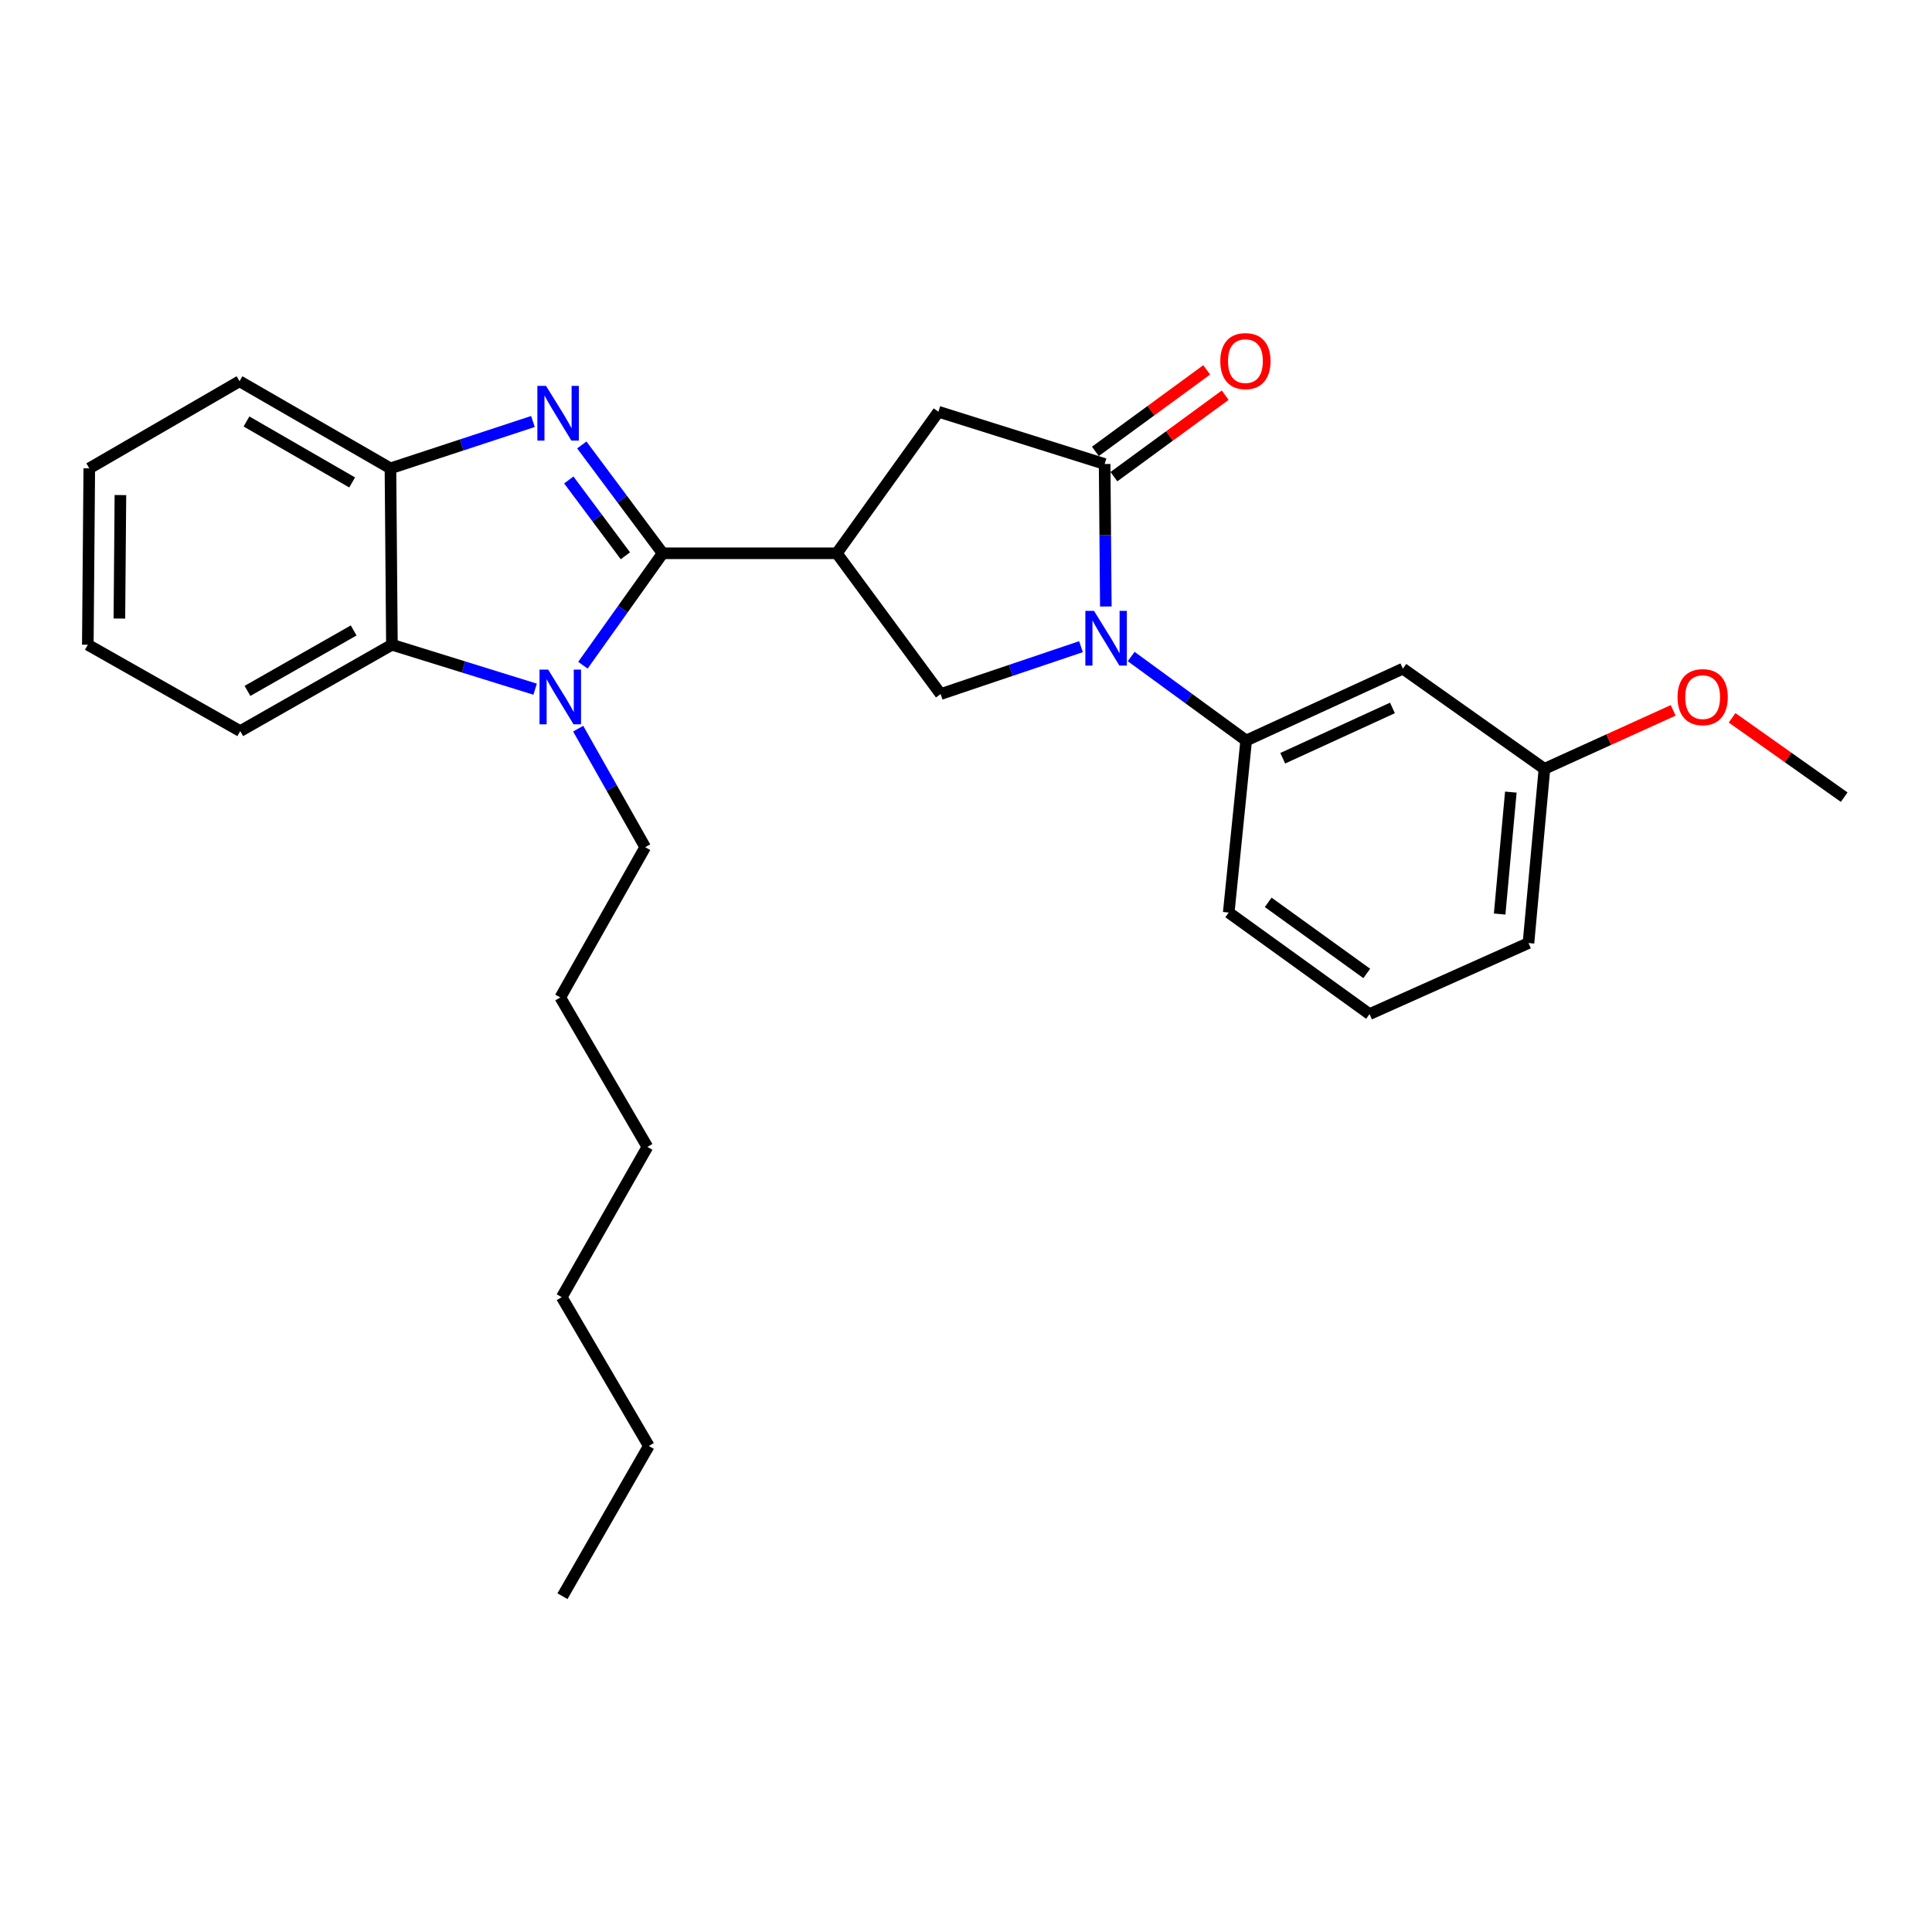 <?xml version='1.0' encoding='iso-8859-1'?>
<svg version='1.1' baseProfile='full'
              xmlns='http://www.w3.org/2000/svg'
                      xmlns:rdkit='http://www.rdkit.org/xml'
                      xmlns:xlink='http://www.w3.org/1999/xlink'
                  xml:space='preserve'
width='1000px' height='1000px' viewBox='0 0 1000 1000'>
<!-- END OF HEADER -->
<rect style='opacity:1.0;fill:#FFFFFF;stroke:none' width='1000' height='1000' x='0' y='0'> </rect>
<path class='bond-0' d='M 342.985,286.382 L 322.06,258.343' style='fill:none;fill-rule:evenodd;stroke:#000000;stroke-width:6px;stroke-linecap:butt;stroke-linejoin:miter;stroke-opacity:1' />
<path class='bond-0' d='M 322.06,258.343 L 301.135,230.305' style='fill:none;fill-rule:evenodd;stroke:#0000FF;stroke-width:6px;stroke-linecap:butt;stroke-linejoin:miter;stroke-opacity:1' />
<path class='bond-0' d='M 323.701,287.677 L 309.054,268.05' style='fill:none;fill-rule:evenodd;stroke:#000000;stroke-width:6px;stroke-linecap:butt;stroke-linejoin:miter;stroke-opacity:1' />
<path class='bond-0' d='M 309.054,268.05 L 294.406,248.423' style='fill:none;fill-rule:evenodd;stroke:#0000FF;stroke-width:6px;stroke-linecap:butt;stroke-linejoin:miter;stroke-opacity:1' />
<path class='bond-1' d='M 342.985,286.382 L 322.349,315.347' style='fill:none;fill-rule:evenodd;stroke:#000000;stroke-width:6px;stroke-linecap:butt;stroke-linejoin:miter;stroke-opacity:1' />
<path class='bond-1' d='M 322.349,315.347 L 301.712,344.312' style='fill:none;fill-rule:evenodd;stroke:#0000FF;stroke-width:6px;stroke-linecap:butt;stroke-linejoin:miter;stroke-opacity:1' />
<path class='bond-2' d='M 342.985,286.382 L 433.137,286.382' style='fill:none;fill-rule:evenodd;stroke:#000000;stroke-width:6px;stroke-linecap:butt;stroke-linejoin:miter;stroke-opacity:1' />
<path class='bond-7' d='M 275.856,218.166 L 238.978,230.293' style='fill:none;fill-rule:evenodd;stroke:#0000FF;stroke-width:6px;stroke-linecap:butt;stroke-linejoin:miter;stroke-opacity:1' />
<path class='bond-7' d='M 238.978,230.293 L 202.1,242.419' style='fill:none;fill-rule:evenodd;stroke:#000000;stroke-width:6px;stroke-linecap:butt;stroke-linejoin:miter;stroke-opacity:1' />
<path class='bond-6' d='M 276.977,356.715 L 239.917,345.215' style='fill:none;fill-rule:evenodd;stroke:#0000FF;stroke-width:6px;stroke-linecap:butt;stroke-linejoin:miter;stroke-opacity:1' />
<path class='bond-6' d='M 239.917,345.215 L 202.857,333.716' style='fill:none;fill-rule:evenodd;stroke:#000000;stroke-width:6px;stroke-linecap:butt;stroke-linejoin:miter;stroke-opacity:1' />
<path class='bond-12' d='M 299.266,377.148 L 316.613,407.829' style='fill:none;fill-rule:evenodd;stroke:#0000FF;stroke-width:6px;stroke-linecap:butt;stroke-linejoin:miter;stroke-opacity:1' />
<path class='bond-12' d='M 316.613,407.829 L 333.96,438.51' style='fill:none;fill-rule:evenodd;stroke:#000000;stroke-width:6px;stroke-linecap:butt;stroke-linejoin:miter;stroke-opacity:1' />
<path class='bond-5' d='M 433.137,286.382 L 486.864,359.25' style='fill:none;fill-rule:evenodd;stroke:#000000;stroke-width:6px;stroke-linecap:butt;stroke-linejoin:miter;stroke-opacity:1' />
<path class='bond-9' d='M 433.137,286.382 L 485.728,213.117' style='fill:none;fill-rule:evenodd;stroke:#000000;stroke-width:6px;stroke-linecap:butt;stroke-linejoin:miter;stroke-opacity:1' />
<path class='bond-3' d='M 559.516,334.724 L 523.19,346.987' style='fill:none;fill-rule:evenodd;stroke:#0000FF;stroke-width:6px;stroke-linecap:butt;stroke-linejoin:miter;stroke-opacity:1' />
<path class='bond-3' d='M 523.19,346.987 L 486.864,359.25' style='fill:none;fill-rule:evenodd;stroke:#000000;stroke-width:6px;stroke-linecap:butt;stroke-linejoin:miter;stroke-opacity:1' />
<path class='bond-8' d='M 585.501,339.82 L 615.258,361.558' style='fill:none;fill-rule:evenodd;stroke:#0000FF;stroke-width:6px;stroke-linecap:butt;stroke-linejoin:miter;stroke-opacity:1' />
<path class='bond-8' d='M 615.258,361.558 L 645.015,383.295' style='fill:none;fill-rule:evenodd;stroke:#000000;stroke-width:6px;stroke-linecap:butt;stroke-linejoin:miter;stroke-opacity:1' />
<path class='bond-29' d='M 572.378,313.921 L 572.069,277.048' style='fill:none;fill-rule:evenodd;stroke:#0000FF;stroke-width:6px;stroke-linecap:butt;stroke-linejoin:miter;stroke-opacity:1' />
<path class='bond-29' d='M 572.069,277.048 L 571.759,240.174' style='fill:none;fill-rule:evenodd;stroke:#000000;stroke-width:6px;stroke-linecap:butt;stroke-linejoin:miter;stroke-opacity:1' />
<path class='bond-4' d='M 571.759,240.174 L 485.728,213.117' style='fill:none;fill-rule:evenodd;stroke:#000000;stroke-width:6px;stroke-linecap:butt;stroke-linejoin:miter;stroke-opacity:1' />
<path class='bond-11' d='M 576.552,246.722 L 605.357,225.633' style='fill:none;fill-rule:evenodd;stroke:#000000;stroke-width:6px;stroke-linecap:butt;stroke-linejoin:miter;stroke-opacity:1' />
<path class='bond-11' d='M 605.357,225.633 L 634.163,204.544' style='fill:none;fill-rule:evenodd;stroke:#FF0000;stroke-width:6px;stroke-linecap:butt;stroke-linejoin:miter;stroke-opacity:1' />
<path class='bond-11' d='M 566.966,233.627 L 595.771,212.538' style='fill:none;fill-rule:evenodd;stroke:#000000;stroke-width:6px;stroke-linecap:butt;stroke-linejoin:miter;stroke-opacity:1' />
<path class='bond-11' d='M 595.771,212.538 L 624.576,191.449' style='fill:none;fill-rule:evenodd;stroke:#FF0000;stroke-width:6px;stroke-linecap:butt;stroke-linejoin:miter;stroke-opacity:1' />
<path class='bond-15' d='M 202.857,333.716 L 124.345,378.418' style='fill:none;fill-rule:evenodd;stroke:#000000;stroke-width:6px;stroke-linecap:butt;stroke-linejoin:miter;stroke-opacity:1' />
<path class='bond-15' d='M 183.051,326.318 L 128.092,357.609' style='fill:none;fill-rule:evenodd;stroke:#000000;stroke-width:6px;stroke-linecap:butt;stroke-linejoin:miter;stroke-opacity:1' />
<path class='bond-28' d='M 202.857,333.716 L 202.1,242.419' style='fill:none;fill-rule:evenodd;stroke:#000000;stroke-width:6px;stroke-linecap:butt;stroke-linejoin:miter;stroke-opacity:1' />
<path class='bond-17' d='M 202.1,242.419 L 123.976,197.339' style='fill:none;fill-rule:evenodd;stroke:#000000;stroke-width:6px;stroke-linecap:butt;stroke-linejoin:miter;stroke-opacity:1' />
<path class='bond-17' d='M 182.27,249.714 L 127.583,218.157' style='fill:none;fill-rule:evenodd;stroke:#000000;stroke-width:6px;stroke-linecap:butt;stroke-linejoin:miter;stroke-opacity:1' />
<path class='bond-10' d='M 645.015,383.295 L 726.132,346.095' style='fill:none;fill-rule:evenodd;stroke:#000000;stroke-width:6px;stroke-linecap:butt;stroke-linejoin:miter;stroke-opacity:1' />
<path class='bond-10' d='M 663.947,392.467 L 720.73,366.427' style='fill:none;fill-rule:evenodd;stroke:#000000;stroke-width:6px;stroke-linecap:butt;stroke-linejoin:miter;stroke-opacity:1' />
<path class='bond-14' d='M 645.015,383.295 L 635.989,472.329' style='fill:none;fill-rule:evenodd;stroke:#000000;stroke-width:6px;stroke-linecap:butt;stroke-linejoin:miter;stroke-opacity:1' />
<path class='bond-13' d='M 726.132,346.095 L 799.406,397.947' style='fill:none;fill-rule:evenodd;stroke:#000000;stroke-width:6px;stroke-linecap:butt;stroke-linejoin:miter;stroke-opacity:1' />
<path class='bond-21' d='M 333.96,438.51 L 289.998,516.283' style='fill:none;fill-rule:evenodd;stroke:#000000;stroke-width:6px;stroke-linecap:butt;stroke-linejoin:miter;stroke-opacity:1' />
<path class='bond-16' d='M 799.406,397.947 L 832.724,382.814' style='fill:none;fill-rule:evenodd;stroke:#000000;stroke-width:6px;stroke-linecap:butt;stroke-linejoin:miter;stroke-opacity:1' />
<path class='bond-16' d='M 832.724,382.814 L 866.041,367.681' style='fill:none;fill-rule:evenodd;stroke:#FF0000;stroke-width:6px;stroke-linecap:butt;stroke-linejoin:miter;stroke-opacity:1' />
<path class='bond-31' d='M 799.406,397.947 L 791.138,488.116' style='fill:none;fill-rule:evenodd;stroke:#000000;stroke-width:6px;stroke-linecap:butt;stroke-linejoin:miter;stroke-opacity:1' />
<path class='bond-31' d='M 782.005,409.99 L 776.217,473.109' style='fill:none;fill-rule:evenodd;stroke:#000000;stroke-width:6px;stroke-linecap:butt;stroke-linejoin:miter;stroke-opacity:1' />
<path class='bond-18' d='M 635.989,472.329 L 708.875,524.902' style='fill:none;fill-rule:evenodd;stroke:#000000;stroke-width:6px;stroke-linecap:butt;stroke-linejoin:miter;stroke-opacity:1' />
<path class='bond-18' d='M 656.416,467.053 L 707.436,503.854' style='fill:none;fill-rule:evenodd;stroke:#000000;stroke-width:6px;stroke-linecap:butt;stroke-linejoin:miter;stroke-opacity:1' />
<path class='bond-25' d='M 124.345,378.418 L 45.455,333.716' style='fill:none;fill-rule:evenodd;stroke:#000000;stroke-width:6px;stroke-linecap:butt;stroke-linejoin:miter;stroke-opacity:1' />
<path class='bond-20' d='M 896.534,371.545 L 925.54,392.076' style='fill:none;fill-rule:evenodd;stroke:#FF0000;stroke-width:6px;stroke-linecap:butt;stroke-linejoin:miter;stroke-opacity:1' />
<path class='bond-20' d='M 925.54,392.076 L 954.545,412.607' style='fill:none;fill-rule:evenodd;stroke:#000000;stroke-width:6px;stroke-linecap:butt;stroke-linejoin:miter;stroke-opacity:1' />
<path class='bond-26' d='M 123.976,197.339 L 46.212,242.419' style='fill:none;fill-rule:evenodd;stroke:#000000;stroke-width:6px;stroke-linecap:butt;stroke-linejoin:miter;stroke-opacity:1' />
<path class='bond-19' d='M 708.875,524.902 L 791.138,488.116' style='fill:none;fill-rule:evenodd;stroke:#000000;stroke-width:6px;stroke-linecap:butt;stroke-linejoin:miter;stroke-opacity:1' />
<path class='bond-24' d='M 289.998,516.283 L 335.087,593.649' style='fill:none;fill-rule:evenodd;stroke:#000000;stroke-width:6px;stroke-linecap:butt;stroke-linejoin:miter;stroke-opacity:1' />
<path class='bond-22' d='M 335.835,748.437 L 290.755,671.422' style='fill:none;fill-rule:evenodd;stroke:#000000;stroke-width:6px;stroke-linecap:butt;stroke-linejoin:miter;stroke-opacity:1' />
<path class='bond-27' d='M 335.835,748.437 L 291.134,826.192' style='fill:none;fill-rule:evenodd;stroke:#000000;stroke-width:6px;stroke-linecap:butt;stroke-linejoin:miter;stroke-opacity:1' />
<path class='bond-23' d='M 290.755,671.422 L 335.087,593.649' style='fill:none;fill-rule:evenodd;stroke:#000000;stroke-width:6px;stroke-linecap:butt;stroke-linejoin:miter;stroke-opacity:1' />
<path class='bond-30' d='M 45.455,333.716 L 46.212,242.419' style='fill:none;fill-rule:evenodd;stroke:#000000;stroke-width:6px;stroke-linecap:butt;stroke-linejoin:miter;stroke-opacity:1' />
<path class='bond-30' d='M 61.797,320.156 L 62.327,256.248' style='fill:none;fill-rule:evenodd;stroke:#000000;stroke-width:6px;stroke-linecap:butt;stroke-linejoin:miter;stroke-opacity:1' />
<path  class='atom-1' d='M 282.62 199.723
L 291.9 214.723
Q 292.82 216.203, 294.3 218.883
Q 295.78 221.563, 295.86 221.723
L 295.86 199.723
L 299.62 199.723
L 299.62 228.043
L 295.74 228.043
L 285.78 211.643
Q 284.62 209.723, 283.38 207.523
Q 282.18 205.323, 281.82 204.643
L 281.82 228.043
L 278.14 228.043
L 278.14 199.723
L 282.62 199.723
' fill='#0000FF'/>
<path  class='atom-2' d='M 283.738 346.595
L 293.018 361.595
Q 293.938 363.075, 295.418 365.755
Q 296.898 368.435, 296.978 368.595
L 296.978 346.595
L 300.738 346.595
L 300.738 374.915
L 296.858 374.915
L 286.898 358.515
Q 285.738 356.595, 284.498 354.395
Q 283.298 352.195, 282.938 351.515
L 282.938 374.915
L 279.258 374.915
L 279.258 346.595
L 283.738 346.595
' fill='#0000FF'/>
<path  class='atom-4' d='M 566.256 316.175
L 575.536 331.175
Q 576.456 332.655, 577.936 335.335
Q 579.416 338.015, 579.496 338.175
L 579.496 316.175
L 583.256 316.175
L 583.256 344.495
L 579.376 344.495
L 569.416 328.095
Q 568.256 326.175, 567.016 323.975
Q 565.816 321.775, 565.456 321.095
L 565.456 344.495
L 561.776 344.495
L 561.776 316.175
L 566.256 316.175
' fill='#0000FF'/>
<path  class='atom-12' d='M 631.627 186.906
Q 631.627 180.106, 634.987 176.306
Q 638.347 172.506, 644.627 172.506
Q 650.907 172.506, 654.267 176.306
Q 657.627 180.106, 657.627 186.906
Q 657.627 193.786, 654.227 197.706
Q 650.827 201.586, 644.627 201.586
Q 638.387 201.586, 634.987 197.706
Q 631.627 193.826, 631.627 186.906
M 644.627 198.386
Q 648.947 198.386, 651.267 195.506
Q 653.627 192.586, 653.627 186.906
Q 653.627 181.346, 651.267 178.546
Q 648.947 175.706, 644.627 175.706
Q 640.307 175.706, 637.947 178.506
Q 635.627 181.306, 635.627 186.906
Q 635.627 192.626, 637.947 195.506
Q 640.307 198.386, 644.627 198.386
' fill='#FF0000'/>
<path  class='atom-17' d='M 868.29 360.835
Q 868.29 354.035, 871.65 350.235
Q 875.01 346.435, 881.29 346.435
Q 887.57 346.435, 890.93 350.235
Q 894.29 354.035, 894.29 360.835
Q 894.29 367.715, 890.89 371.635
Q 887.49 375.515, 881.29 375.515
Q 875.05 375.515, 871.65 371.635
Q 868.29 367.755, 868.29 360.835
M 881.29 372.315
Q 885.61 372.315, 887.93 369.435
Q 890.29 366.515, 890.29 360.835
Q 890.29 355.275, 887.93 352.475
Q 885.61 349.635, 881.29 349.635
Q 876.97 349.635, 874.61 352.435
Q 872.29 355.235, 872.29 360.835
Q 872.29 366.555, 874.61 369.435
Q 876.97 372.315, 881.29 372.315
' fill='#FF0000'/>
</svg>
